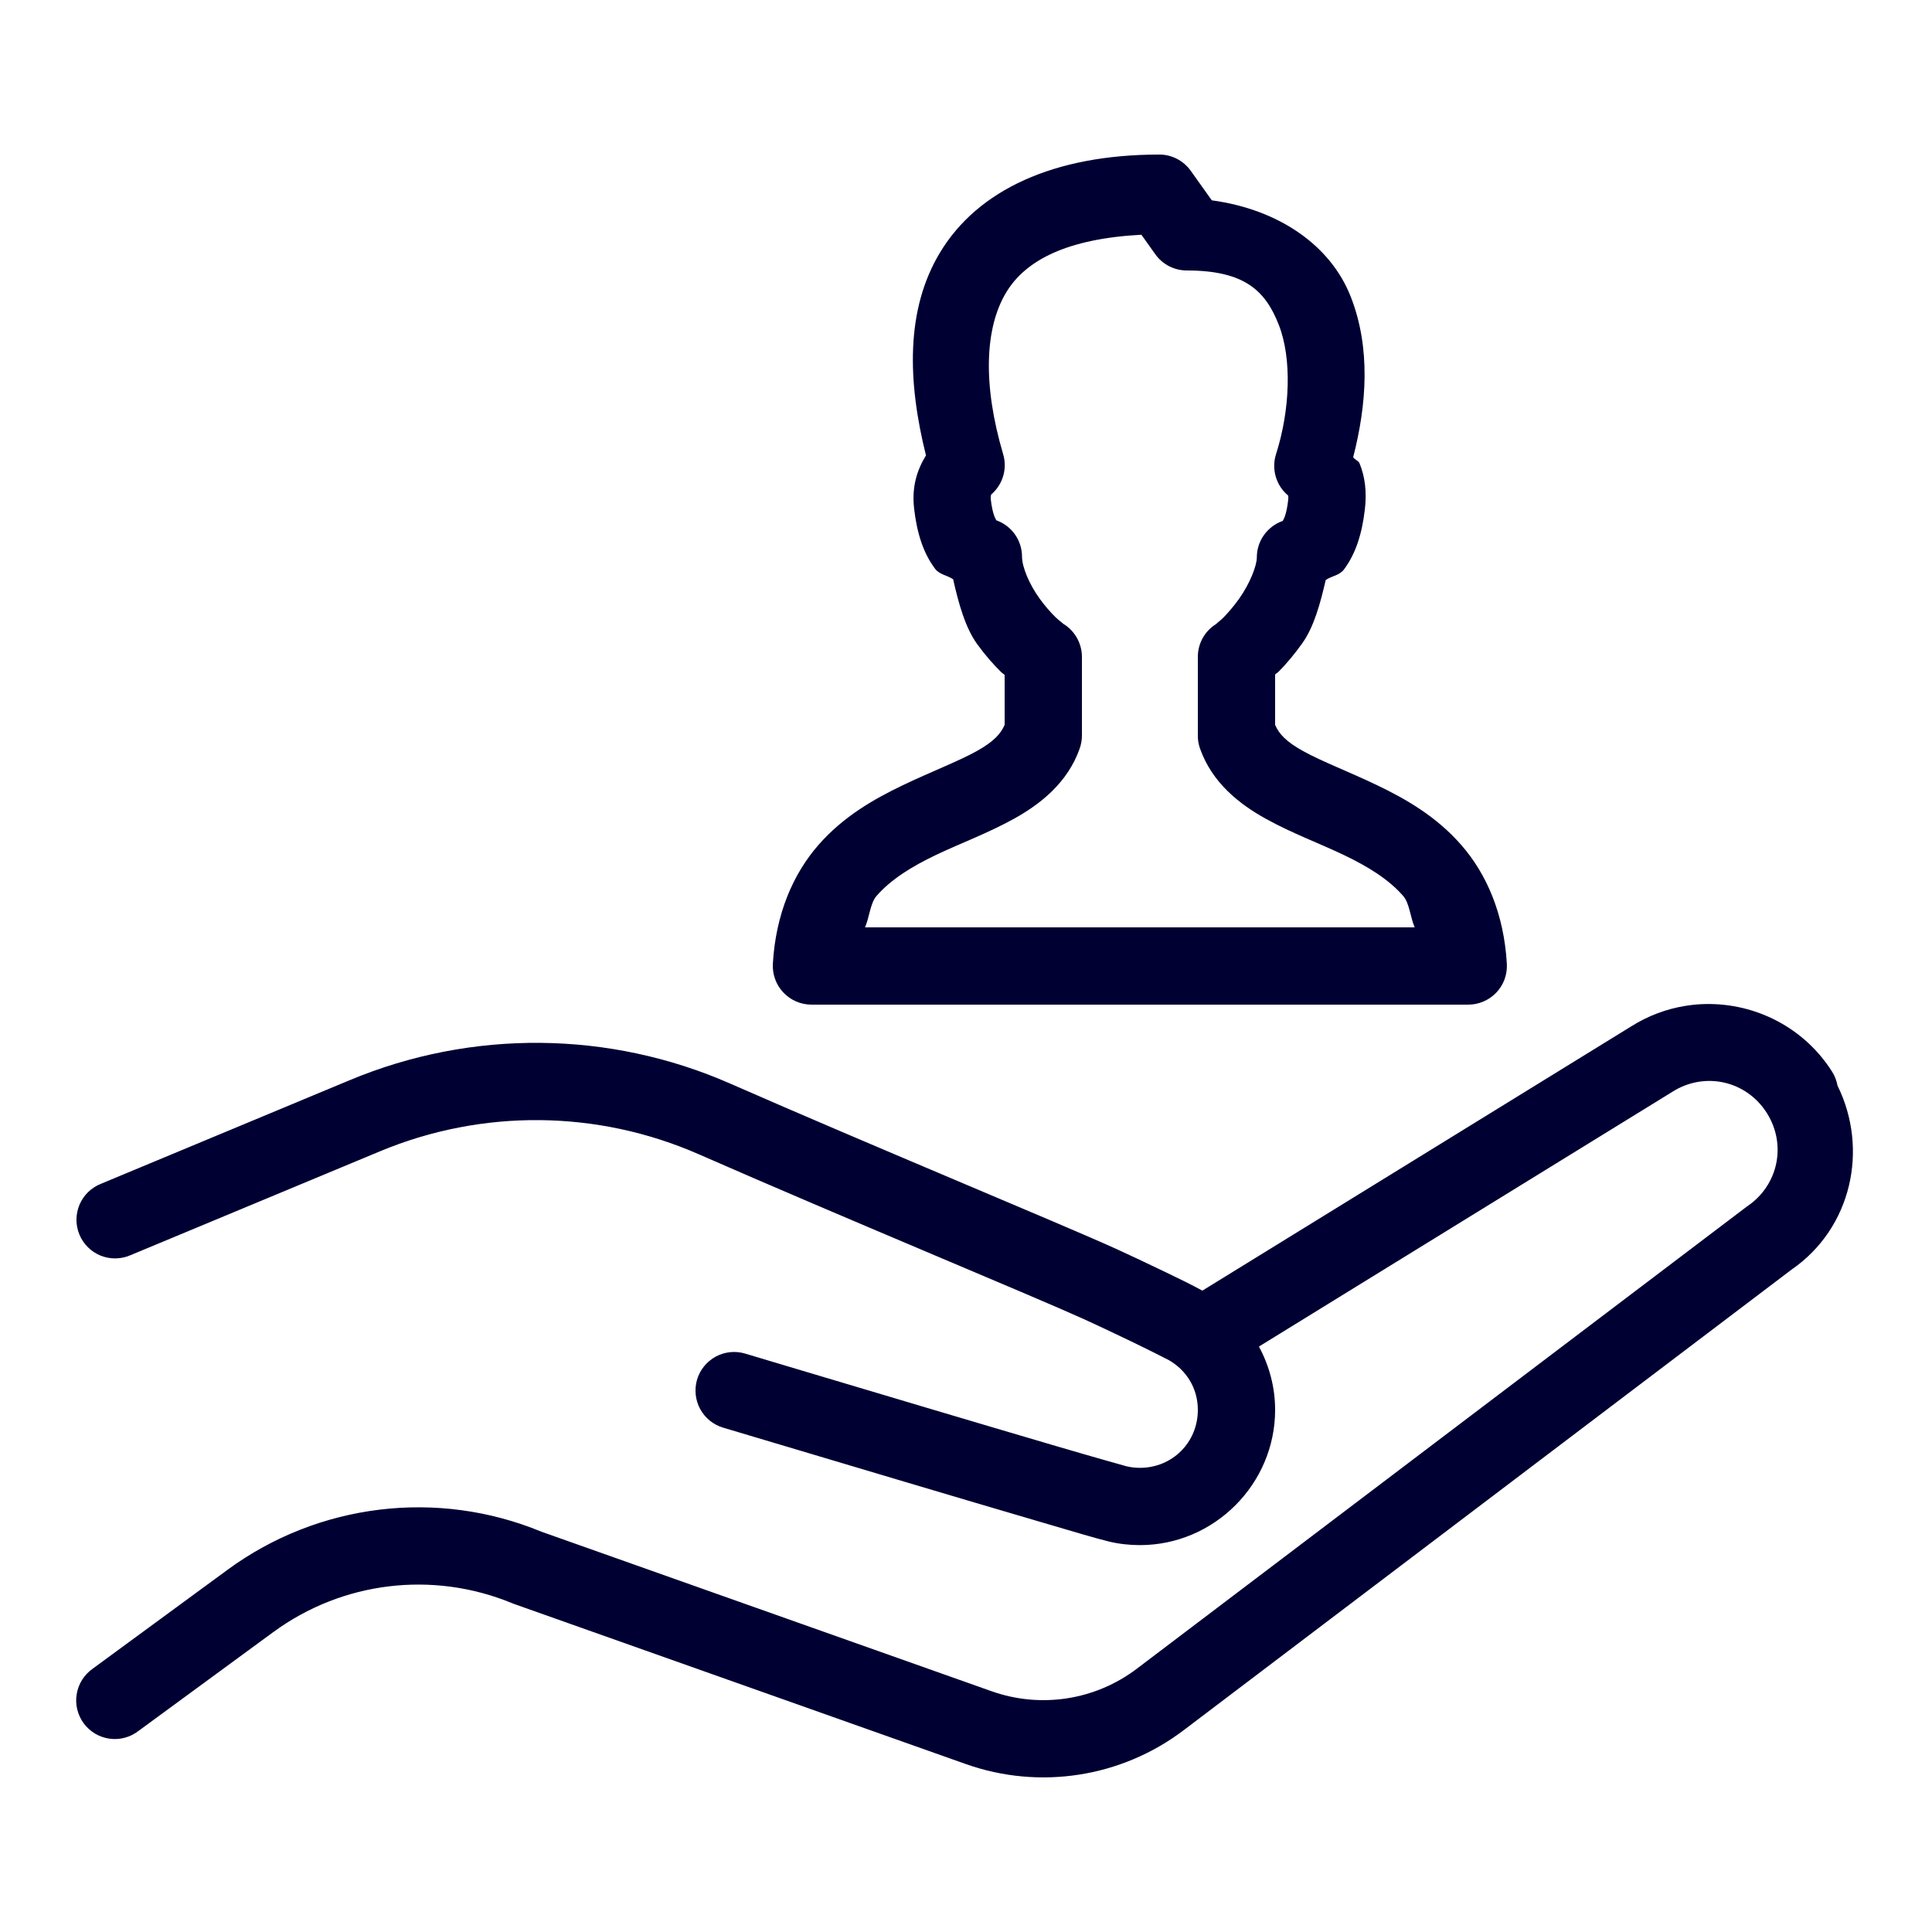 <svg width="32" height="32" viewBox="0 0 32 32" fill="none" xmlns="http://www.w3.org/2000/svg">
<path d="M19.2 2.56C17.46 2.56 16.196 3.144 15.57 4.182C14.998 5.13 15.031 6.317 15.337 7.543C15.193 7.778 15.099 8.057 15.14 8.418V8.42C15.188 8.838 15.295 9.162 15.485 9.417C15.561 9.52 15.686 9.525 15.787 9.595C15.877 9.994 15.988 10.397 16.186 10.67C16.319 10.854 16.458 11.01 16.586 11.136C16.604 11.153 16.623 11.162 16.64 11.178V12.006C16.576 12.153 16.461 12.283 16.175 12.442C15.866 12.613 15.423 12.781 14.951 13.007C14.479 13.233 13.967 13.523 13.552 14C13.137 14.476 12.848 15.139 12.801 15.963C12.796 16.05 12.809 16.137 12.839 16.219C12.868 16.301 12.915 16.376 12.975 16.439C13.034 16.502 13.107 16.553 13.186 16.587C13.266 16.622 13.352 16.64 13.44 16.64H24.32C24.407 16.64 24.493 16.622 24.573 16.587C24.653 16.553 24.725 16.502 24.785 16.439C24.844 16.376 24.891 16.301 24.921 16.219C24.95 16.137 24.963 16.05 24.958 15.963C24.911 15.139 24.622 14.476 24.207 14C23.792 13.523 23.282 13.232 22.81 13.006C22.338 12.78 21.893 12.612 21.585 12.441C21.298 12.282 21.183 12.153 21.12 12.006V11.172C21.137 11.154 21.16 11.143 21.18 11.123C21.306 10.995 21.44 10.837 21.571 10.653C21.763 10.383 21.869 9.994 21.958 9.607C22.06 9.537 22.185 9.533 22.262 9.43C22.452 9.174 22.559 8.849 22.607 8.431C22.639 8.156 22.612 7.901 22.517 7.671C22.5 7.631 22.435 7.612 22.413 7.572C22.637 6.704 22.706 5.763 22.372 4.913C22.041 4.069 21.188 3.47 20.071 3.318L19.721 2.827C19.662 2.744 19.583 2.677 19.493 2.63C19.402 2.584 19.302 2.559 19.2 2.56ZM18.905 3.888L19.136 4.212C19.195 4.295 19.273 4.362 19.364 4.409C19.455 4.455 19.555 4.48 19.657 4.48C20.622 4.48 20.962 4.822 21.181 5.381C21.4 5.939 21.369 6.789 21.135 7.523C21.096 7.644 21.095 7.774 21.131 7.896C21.166 8.017 21.237 8.126 21.335 8.207C21.338 8.226 21.342 8.227 21.336 8.285V8.286C21.308 8.528 21.26 8.605 21.246 8.628C21.121 8.672 21.012 8.754 20.935 8.862C20.858 8.97 20.817 9.099 20.817 9.232C20.817 9.37 20.701 9.667 20.527 9.912C20.44 10.035 20.344 10.146 20.267 10.225C20.19 10.303 20.097 10.36 20.17 10.32C20.07 10.375 19.986 10.456 19.928 10.555C19.87 10.653 19.84 10.765 19.84 10.88V12.185C19.839 12.257 19.852 12.33 19.876 12.398C20.077 12.967 20.53 13.32 20.965 13.561C21.399 13.802 21.854 13.968 22.257 14.161C22.661 14.354 23.003 14.566 23.242 14.841C23.346 14.96 23.361 15.202 23.432 15.36H14.327C14.399 15.202 14.413 14.96 14.517 14.841C14.756 14.566 15.098 14.354 15.502 14.161C15.906 13.968 16.36 13.802 16.795 13.561C17.229 13.32 17.683 12.967 17.883 12.398C17.907 12.33 17.92 12.257 17.92 12.185V10.88C17.92 10.765 17.889 10.652 17.83 10.553C17.772 10.455 17.688 10.373 17.587 10.318C17.649 10.352 17.56 10.298 17.482 10.222C17.404 10.146 17.308 10.037 17.221 9.917C17.047 9.677 16.928 9.39 16.928 9.221C16.928 9.089 16.887 8.96 16.811 8.852C16.735 8.744 16.628 8.663 16.503 8.618C16.489 8.595 16.439 8.516 16.411 8.275C16.407 8.238 16.411 8.21 16.416 8.192C16.51 8.112 16.579 8.006 16.615 7.888C16.65 7.769 16.651 7.643 16.616 7.525C16.274 6.37 16.311 5.431 16.666 4.843C16.989 4.307 17.679 3.953 18.905 3.888ZM28.261 16.63C28.144 16.631 28.028 16.642 27.912 16.661C27.603 16.711 27.299 16.823 27.018 17L19.915 21.377C19.751 21.287 19.55 21.188 19.285 21.061C18.98 20.914 18.662 20.765 18.482 20.683C17.515 20.246 14.433 18.974 12.093 17.947C11.093 17.508 10.023 17.283 8.952 17.273C7.881 17.263 6.808 17.468 5.8 17.888L1.673 19.607C1.594 19.638 1.522 19.685 1.46 19.744C1.399 19.803 1.351 19.875 1.317 19.953C1.284 20.032 1.267 20.116 1.266 20.201C1.266 20.286 1.283 20.371 1.316 20.45C1.348 20.528 1.397 20.6 1.457 20.659C1.518 20.719 1.59 20.766 1.669 20.798C1.749 20.829 1.833 20.845 1.919 20.843C2.004 20.841 2.088 20.823 2.166 20.788L6.292 19.07C7.988 18.363 9.896 18.381 11.578 19.12C13.94 20.156 17.073 21.451 17.955 21.85C18.113 21.921 18.433 22.072 18.73 22.215C19.027 22.358 19.339 22.516 19.365 22.531C19.65 22.697 19.84 22.994 19.84 23.352C19.84 23.89 19.418 24.312 18.88 24.312C18.803 24.312 18.731 24.303 18.662 24.287H18.661C18.645 24.283 18.138 24.141 17.525 23.961C16.911 23.781 16.13 23.549 15.362 23.321C13.826 22.864 12.343 22.42 12.343 22.42C12.181 22.371 12.005 22.389 11.856 22.469C11.707 22.55 11.595 22.686 11.546 22.849C11.498 23.012 11.516 23.187 11.596 23.336C11.677 23.486 11.813 23.597 11.976 23.646C11.976 23.646 13.461 24.09 14.998 24.547C15.767 24.776 16.548 25.007 17.165 25.188C17.78 25.369 18.172 25.486 18.365 25.532C18.531 25.572 18.704 25.592 18.88 25.592C20.109 25.592 21.12 24.582 21.12 23.352C21.12 22.973 21.021 22.617 20.852 22.303L27.696 18.086C27.698 18.085 27.7 18.083 27.702 18.082C28.238 17.744 28.927 17.9 29.265 18.436C29.593 18.956 29.456 19.624 28.95 19.973C28.942 19.979 28.934 19.984 28.926 19.99L18.831 27.638C18.142 28.161 17.239 28.301 16.423 28.012L8.968 25.37C7.245 24.658 5.272 24.898 3.768 26.001L1.538 27.637C1.468 27.686 1.408 27.748 1.362 27.82C1.316 27.892 1.285 27.973 1.271 28.058C1.256 28.142 1.259 28.229 1.279 28.312C1.299 28.395 1.335 28.474 1.386 28.543C1.437 28.612 1.501 28.67 1.574 28.714C1.648 28.758 1.73 28.786 1.814 28.798C1.899 28.81 1.986 28.804 2.068 28.782C2.151 28.76 2.228 28.721 2.296 28.668L4.526 27.033C5.671 26.193 7.167 26.012 8.48 26.553C8.49 26.557 8.5 26.561 8.51 26.565L15.996 29.218C17.216 29.651 18.573 29.44 19.605 28.658L29.676 21.027C30.666 20.344 30.957 19.039 30.435 17.981C30.42 17.9 30.391 17.823 30.347 17.753C29.883 17.018 29.077 16.617 28.261 16.63Z" fill="#000033"/>
</svg>
